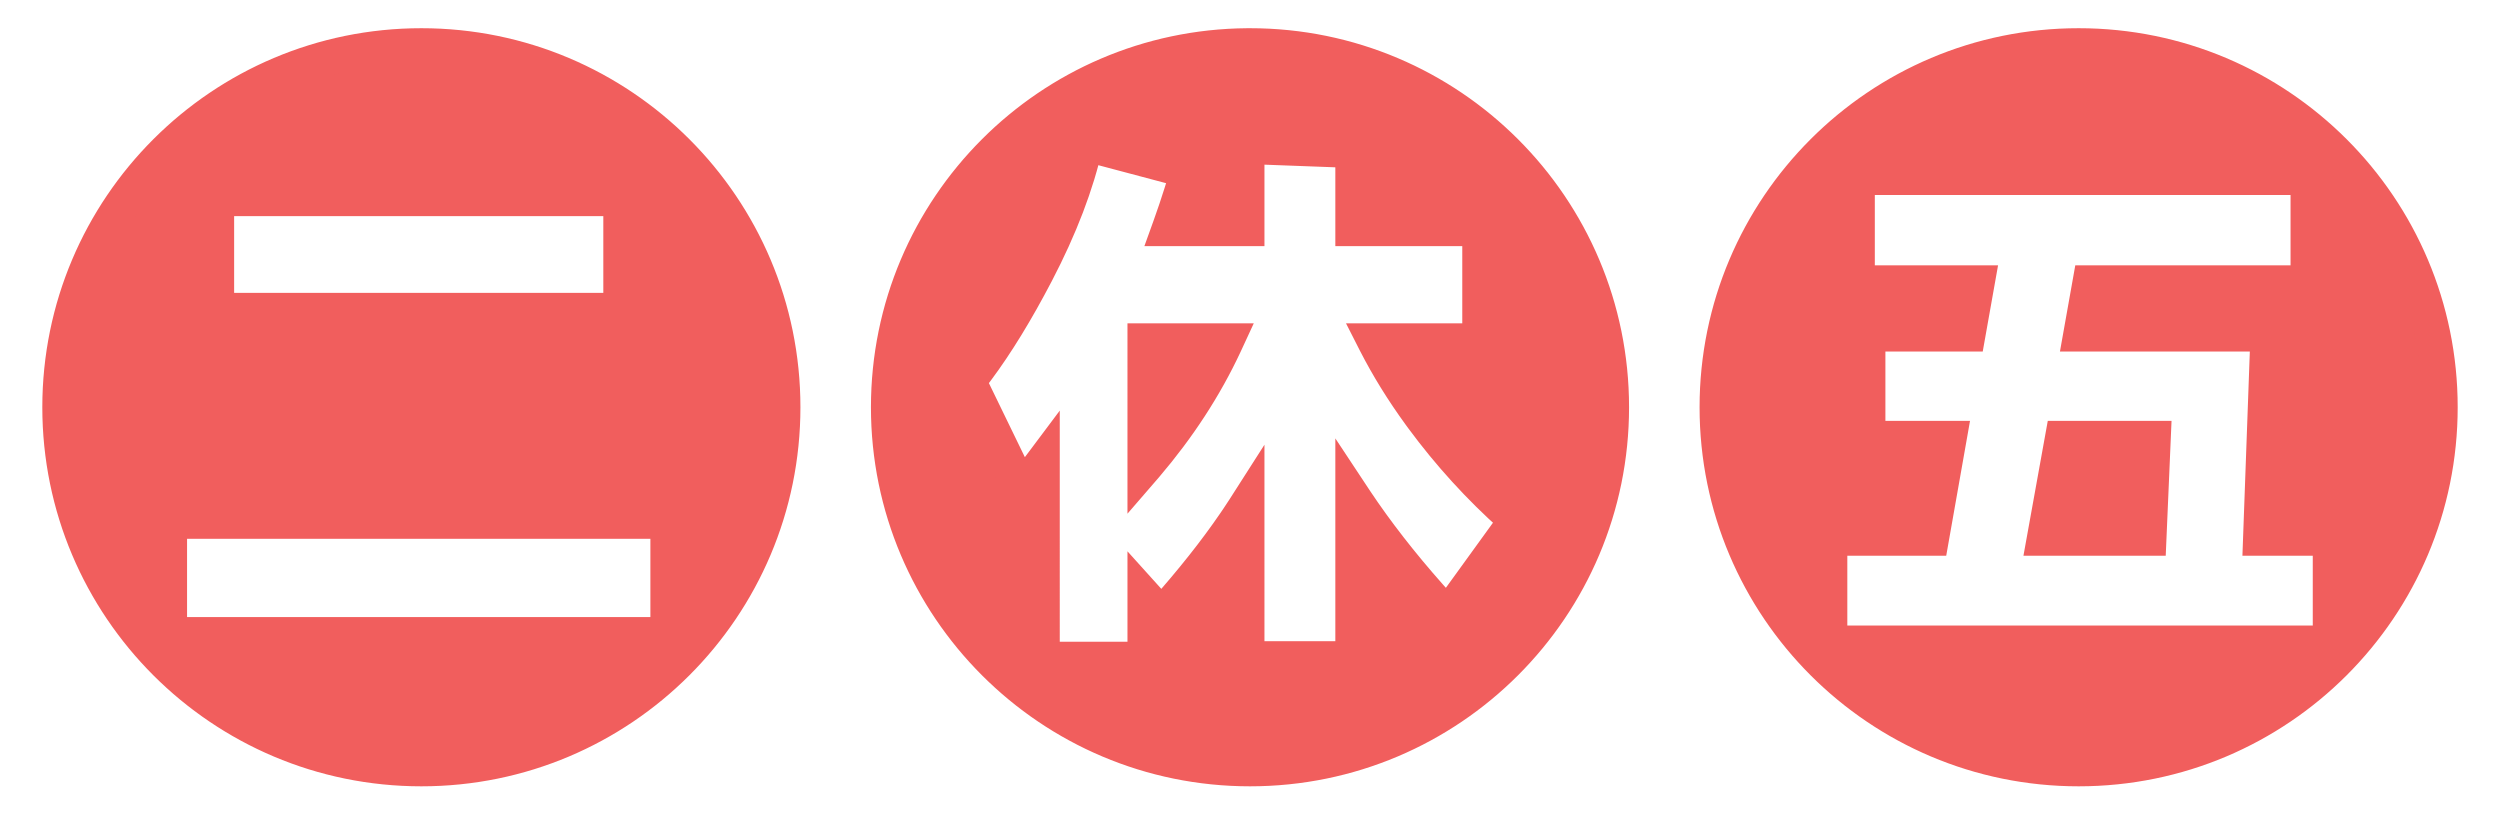 <?xml version="1.0" encoding="UTF-8"?>
<svg width="709px" height="231px" viewBox="0 0 709 231" version="1.1" xmlns="http://www.w3.org/2000/svg" xmlns:xlink="http://www.w3.org/1999/xlink">
    <title>组合</title>
    <g id="组合" stroke="none" stroke-width="1" fill="none" fill-rule="evenodd">
        <path d="M589.5,13 C617.805,13 643.43,24.473 661.978,43.022 C680.527,61.57 692,87.195 692,115.5 C692,143.805 680.527,169.43 661.978,187.978 C643.43,206.527 617.805,218 589.5,218 C561.195,218 535.57,206.527 517.022,187.978 C498.473,169.43 487,143.805 487,115.5 C487,87.195 498.473,61.57 517.022,43.022 C535.57,24.473 561.195,13 589.5,13 Z M654.6,50.3 L526.7,50.3 L526.7,80.25 L560.682,80.25 L558.111,94.7 L529.7,94.7 L529.7,124.35 L552.74,124.35 L547.755,152.6 L518.9,152.6 L518.9,182.4 L660.9,182.4 L660.9,152.6 L641.135,152.6 L643.235,94.7 L590.168,94.7 L592.739,80.25 L654.6,80.25 L654.6,50.3 Z M610.63,124.35 L609.411,152.6 L579.833,152.6 L584.929,124.35 L610.63,124.35 Z" id="形状结合" stroke="#F15E5D" stroke-width="10" fill="#F15E5D"></path>
        <path d="M354.5,13 C382.805,13 408.43,24.473 426.978,43.022 C445.527,61.57 457,87.195 457,115.5 C457,143.805 445.527,169.43 426.978,187.978 C408.43,206.527 382.805,218 354.5,218 C326.195,218 300.57,206.527 282.022,187.978 C263.473,169.43 252,143.805 252,115.5 C252,87.195 263.473,61.57 282.022,43.022 C300.385,24.658 325.684,13.23 353.652,13.003 L354.5,13 L354.5,13 Z M307.864,40.711 C305.298,52.221 300.621,64.442 293.867,77.387 C288.197,88.255 282.579,97.435 277,104.917 L277,104.917 L274.619,108.088 L289.691,139.12 L290.409,138.195 C292.074,136.044 293.671,133.953 295.198,131.923 L295.198,131.923 L295.549,131.454 L295.55,187 L324.75,187 L324.75,169.365 L329.391,174.513 L330.271,173.528 C338.145,164.679 344.787,156.292 350.202,148.372 L350.202,148.372 L351.093,147.058 C351.683,146.179 352.265,145.296 352.84,144.408 L352.84,144.408 L353.599,143.221 L353.6,186.85 L383.7,186.85 L383.7,140.945 L384.432,142.051 C390.338,150.902 397.336,159.897 405.432,169.032 L405.432,169.032 L410.453,174.673 L430.088,147.537 L429.033,146.605 C419.576,138.187 411.04,128.82 403.422,118.505 L403.422,118.505 L402.653,117.455 C397.816,110.801 393.649,104.064 390.156,97.242 L390.156,97.242 L389.88,96.699 L419.7,96.7 L419.7,64.8 L383.7,64.8 L383.7,42.633 L353.6,41.51 L353.6,64.8 L331.663,64.799 L331.865,64.24 C333.048,60.945 334.133,57.725 335.118,54.581 L335.118,54.581 L337.021,48.456 Z M324.75,96.699 L347.747,96.7 L347.296,97.675 C341.692,109.683 334.236,121.135 324.94,132.038 L324.94,132.038 L324.749,132.26 L324.75,96.699 Z" id="形状结合" stroke="#F15E5D" stroke-width="10" fill="#F15E5D"></path>
        <path d="M119.5,13 C147.805,13 173.43,24.473 191.978,43.022 C210.527,61.57 222,87.195 222,115.5 C222,143.805 210.527,169.43 191.978,187.978 C173.43,206.527 147.805,218 119.5,218 C91.195,218 65.57,206.527 47.022,187.978 C28.473,169.43 17,143.805 17,115.5 C17,87.195 28.473,61.57 47.022,43.022 C65.57,24.473 91.195,13 119.5,13 Z M189.45,147.8 L48.05,147.8 L48.05,180 L189.45,180 L189.45,147.8 Z M176.1,56.3 L61.4,56.3 L61.4,88.05 L176.1,88.05 L176.1,56.3 Z" id="形状结合" stroke="#F15E5D" stroke-width="10" fill="#F15E5D"></path>
        <g id="五" transform="translate(523.9, 55.3)"></g>
        <g id="休" transform="translate(280.45, 46.7)"></g>
        <g id="二" transform="translate(53.05, 61.3)"></g>
    </g>
</svg>